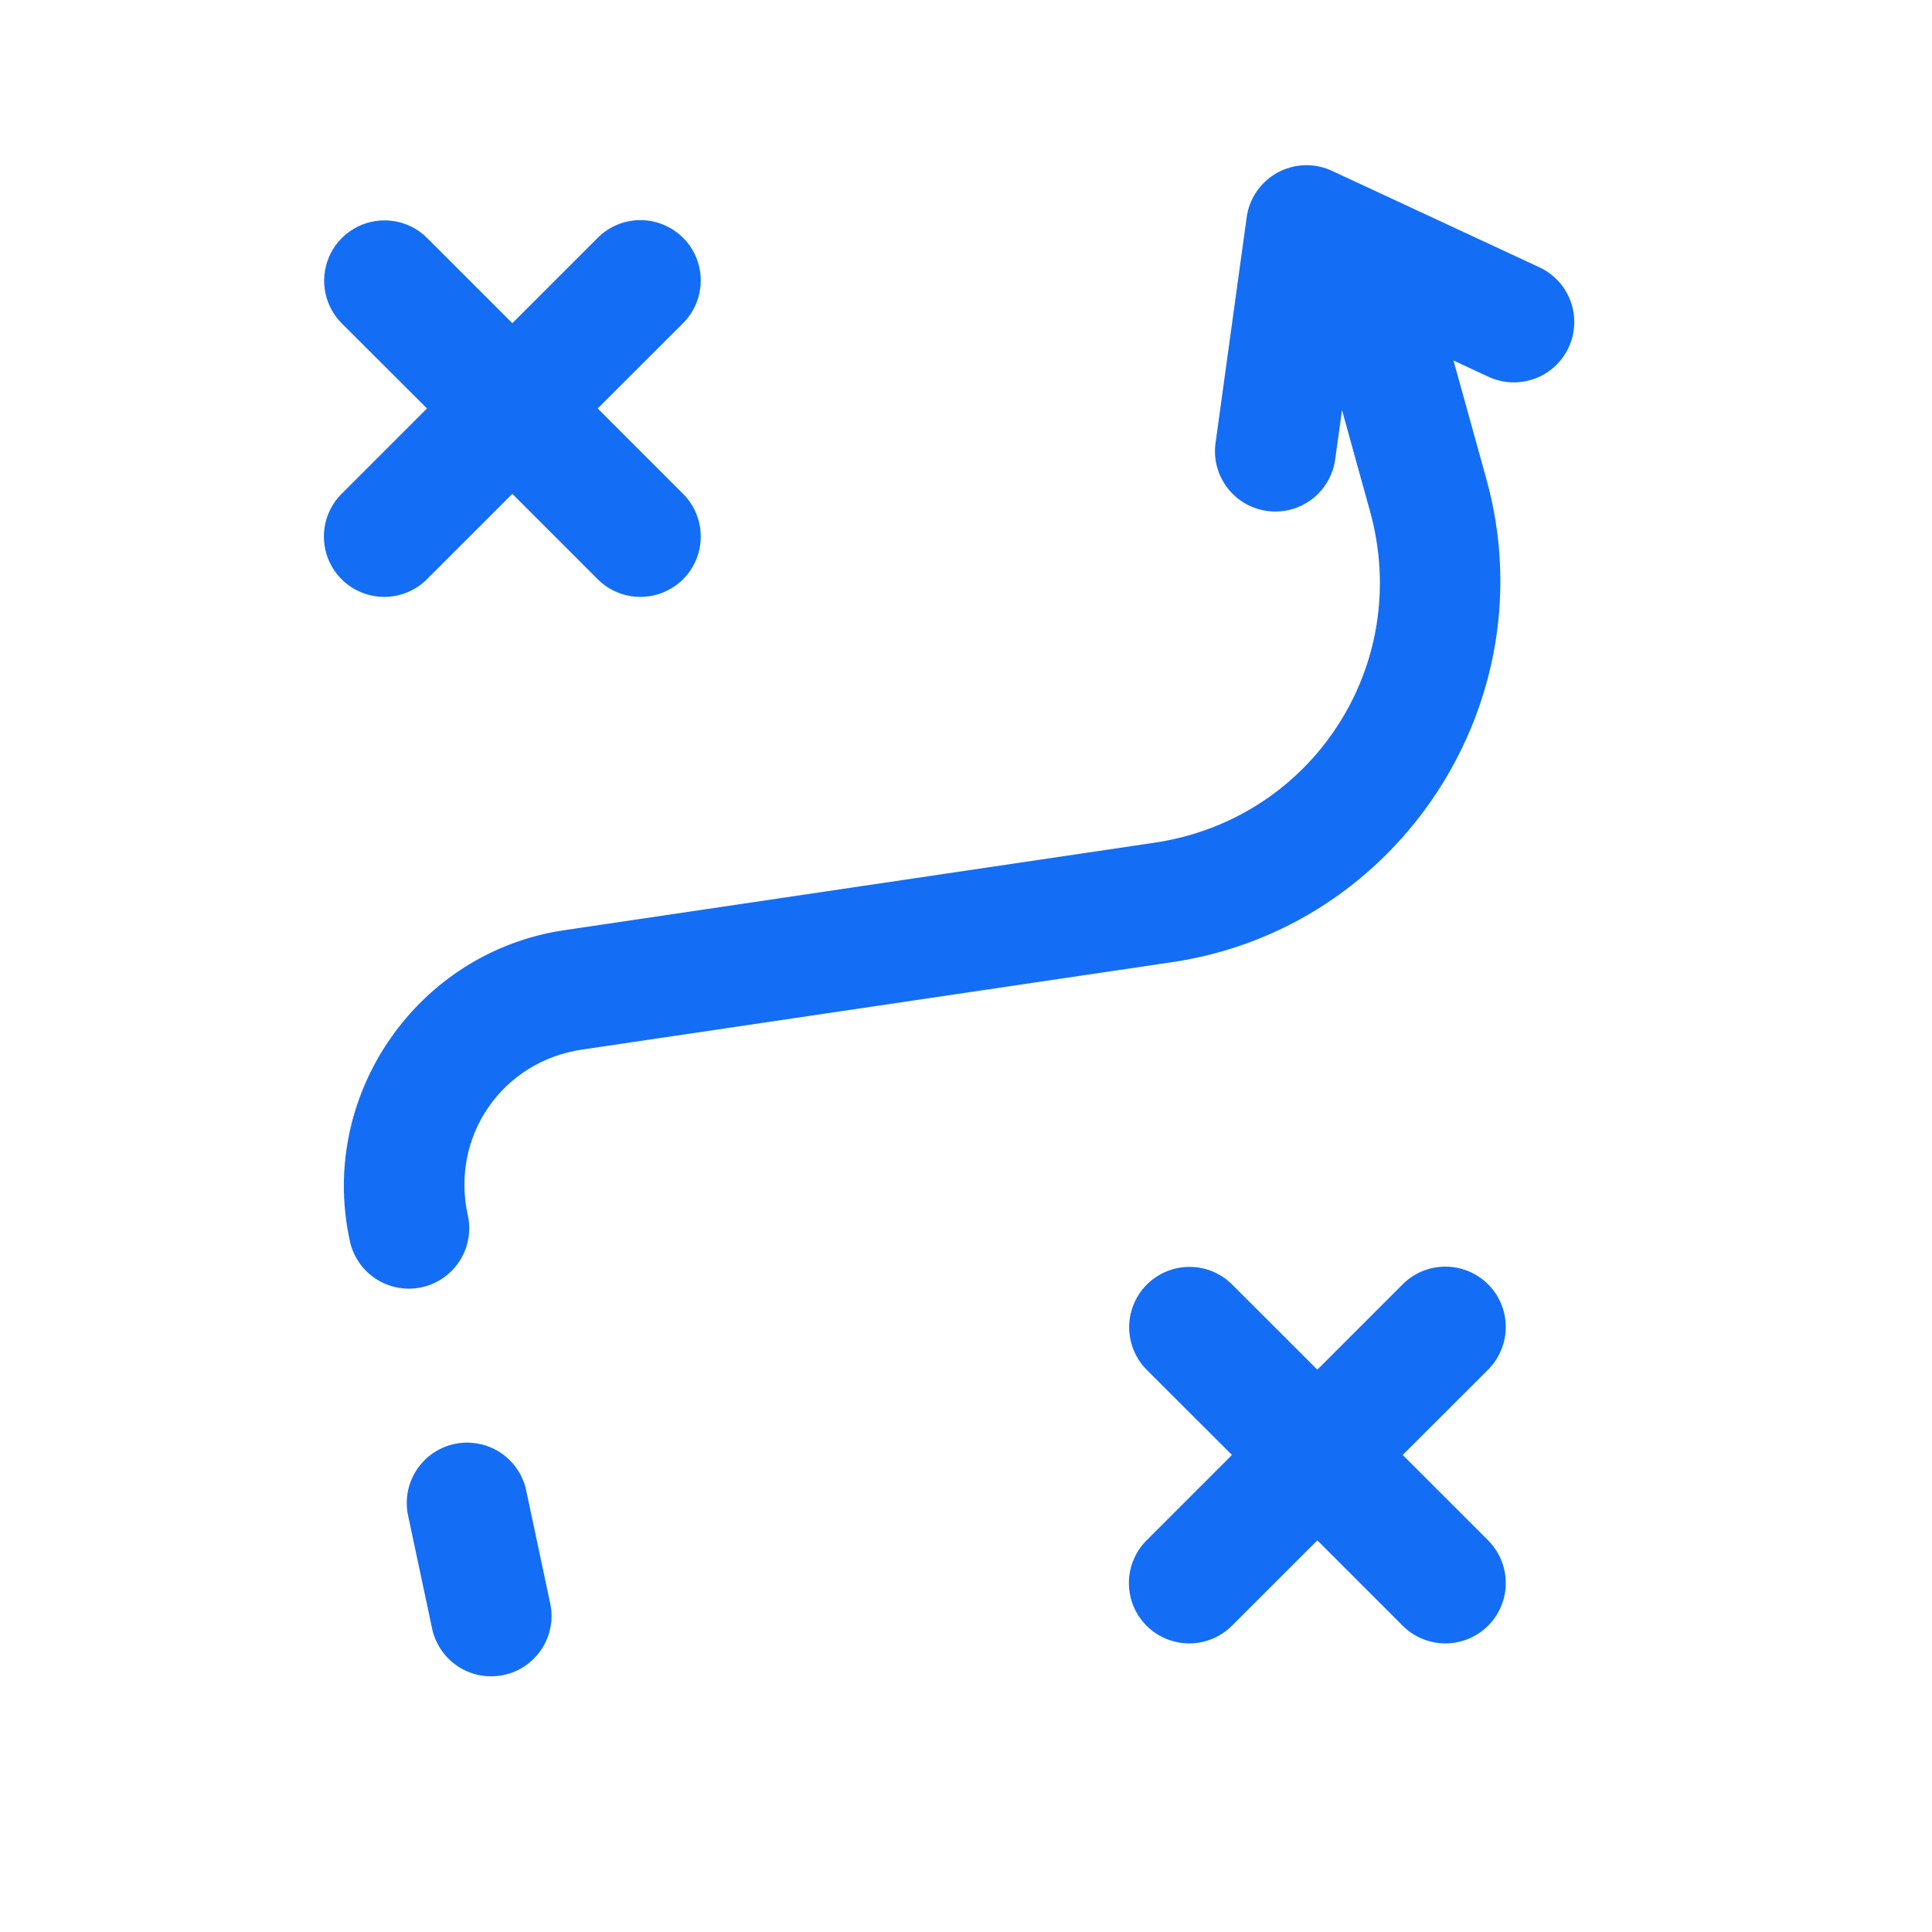 <svg width="48" height="48" viewBox="0 0 48 48" fill="none" xmlns="http://www.w3.org/2000/svg">
<path d="M32.512 4.105C32.141 4.092 31.778 4.218 31.493 4.457C31.209 4.696 31.023 5.032 30.973 5.4L30.2 11.004C30.172 11.199 30.184 11.398 30.234 11.588C30.284 11.779 30.371 11.958 30.49 12.115C30.609 12.272 30.758 12.404 30.927 12.504C31.098 12.603 31.285 12.668 31.481 12.695C31.676 12.722 31.875 12.71 32.065 12.661C32.256 12.611 32.435 12.524 32.592 12.405C32.749 12.286 32.881 12.137 32.98 11.967C33.08 11.797 33.145 11.609 33.172 11.414L33.342 10.189L34.039 12.707C35.097 16.526 32.605 20.355 28.686 20.936L14.014 23.111C10.378 23.651 7.919 27.189 8.682 30.785C8.718 30.983 8.793 31.171 8.903 31.339C9.013 31.506 9.156 31.651 9.322 31.762C9.489 31.874 9.676 31.951 9.873 31.989C10.07 32.027 10.273 32.026 10.469 31.984C10.666 31.942 10.852 31.861 11.016 31.747C11.181 31.632 11.321 31.485 11.428 31.315C11.534 31.145 11.606 30.956 11.638 30.758C11.671 30.56 11.663 30.357 11.616 30.162C11.203 28.216 12.485 26.37 14.453 26.078L29.125 23.904C34.778 23.067 38.456 17.413 36.93 11.906L36.112 8.957L36.957 9.35C37.136 9.437 37.331 9.487 37.53 9.498C37.729 9.509 37.928 9.48 38.116 9.413C38.303 9.347 38.476 9.243 38.623 9.109C38.77 8.975 38.889 8.813 38.973 8.632C39.057 8.451 39.104 8.256 39.112 8.057C39.119 7.858 39.087 7.659 39.017 7.473C38.947 7.286 38.841 7.116 38.704 6.971C38.567 6.826 38.403 6.71 38.221 6.629L33.092 4.244C32.91 4.16 32.713 4.112 32.512 4.105ZM15.875 5.469C15.479 5.478 15.103 5.644 14.828 5.93L12.729 8.029L10.629 5.93C10.489 5.786 10.322 5.671 10.137 5.593C9.952 5.515 9.754 5.475 9.553 5.475C9.254 5.475 8.963 5.564 8.715 5.731C8.468 5.897 8.275 6.134 8.163 6.411C8.051 6.687 8.024 6.991 8.085 7.283C8.147 7.576 8.294 7.843 8.508 8.051L10.608 10.148L8.508 12.248C8.364 12.386 8.249 12.552 8.17 12.735C8.091 12.918 8.049 13.115 8.047 13.315C8.045 13.514 8.083 13.712 8.158 13.897C8.234 14.082 8.345 14.25 8.486 14.391C8.627 14.532 8.795 14.643 8.98 14.719C9.165 14.794 9.363 14.832 9.562 14.83C9.762 14.828 9.959 14.786 10.142 14.707C10.325 14.628 10.491 14.513 10.629 14.369L12.729 12.27L14.828 14.369C14.967 14.513 15.132 14.628 15.315 14.707C15.498 14.786 15.696 14.828 15.895 14.83C16.095 14.832 16.293 14.794 16.477 14.719C16.662 14.643 16.83 14.532 16.971 14.391C17.112 14.25 17.224 14.082 17.299 13.897C17.375 13.712 17.413 13.514 17.41 13.315C17.409 13.115 17.367 12.918 17.288 12.735C17.208 12.552 17.093 12.386 16.95 12.248L14.85 10.148L16.95 8.051C17.168 7.841 17.317 7.571 17.379 7.275C17.441 6.979 17.412 6.671 17.296 6.392C17.18 6.113 16.982 5.876 16.728 5.711C16.475 5.546 16.177 5.462 15.875 5.469ZM35.875 31.469C35.479 31.478 35.103 31.644 34.828 31.93L32.729 34.029L30.629 31.93C30.489 31.786 30.322 31.671 30.137 31.593C29.952 31.515 29.754 31.475 29.553 31.475C29.255 31.475 28.963 31.564 28.715 31.731C28.468 31.897 28.275 32.134 28.163 32.411C28.051 32.688 28.024 32.991 28.085 33.283C28.147 33.576 28.294 33.843 28.508 34.051L30.608 36.148L28.508 38.248C28.364 38.386 28.249 38.552 28.17 38.735C28.091 38.918 28.049 39.115 28.047 39.315C28.045 39.514 28.083 39.712 28.158 39.897C28.234 40.082 28.345 40.25 28.486 40.391C28.627 40.532 28.795 40.644 28.98 40.719C29.165 40.794 29.363 40.832 29.562 40.83C29.762 40.828 29.959 40.786 30.142 40.707C30.325 40.628 30.491 40.513 30.629 40.369L32.729 38.27L34.828 40.369C34.967 40.513 35.132 40.628 35.315 40.707C35.498 40.786 35.696 40.828 35.895 40.83C36.095 40.832 36.293 40.794 36.477 40.719C36.662 40.644 36.83 40.532 36.971 40.391C37.112 40.25 37.224 40.082 37.299 39.897C37.375 39.712 37.413 39.514 37.41 39.315C37.408 39.115 37.367 38.918 37.288 38.735C37.208 38.552 37.093 38.386 36.95 38.248L34.85 36.148L36.95 34.051C37.168 33.841 37.317 33.571 37.379 33.275C37.441 32.979 37.412 32.671 37.296 32.392C37.18 32.113 36.982 31.875 36.728 31.711C36.475 31.546 36.178 31.462 35.875 31.469ZM11.569 35.842C11.347 35.847 11.129 35.902 10.93 36.002C10.732 36.102 10.558 36.245 10.422 36.42C10.285 36.595 10.19 36.799 10.141 37.016C10.093 37.232 10.094 37.457 10.143 37.674L10.735 40.459C10.775 40.652 10.854 40.835 10.966 40.997C11.077 41.16 11.22 41.298 11.385 41.406C11.55 41.513 11.735 41.587 11.928 41.623C12.122 41.659 12.321 41.656 12.514 41.615C12.707 41.575 12.89 41.496 13.052 41.385C13.214 41.273 13.353 41.13 13.461 40.965C13.568 40.8 13.642 40.615 13.678 40.421C13.714 40.228 13.711 40.029 13.67 39.836L13.078 37.051C13.01 36.703 12.821 36.392 12.544 36.17C12.268 35.949 11.922 35.833 11.569 35.842Z" fill="#146EF5"/>
</svg>

